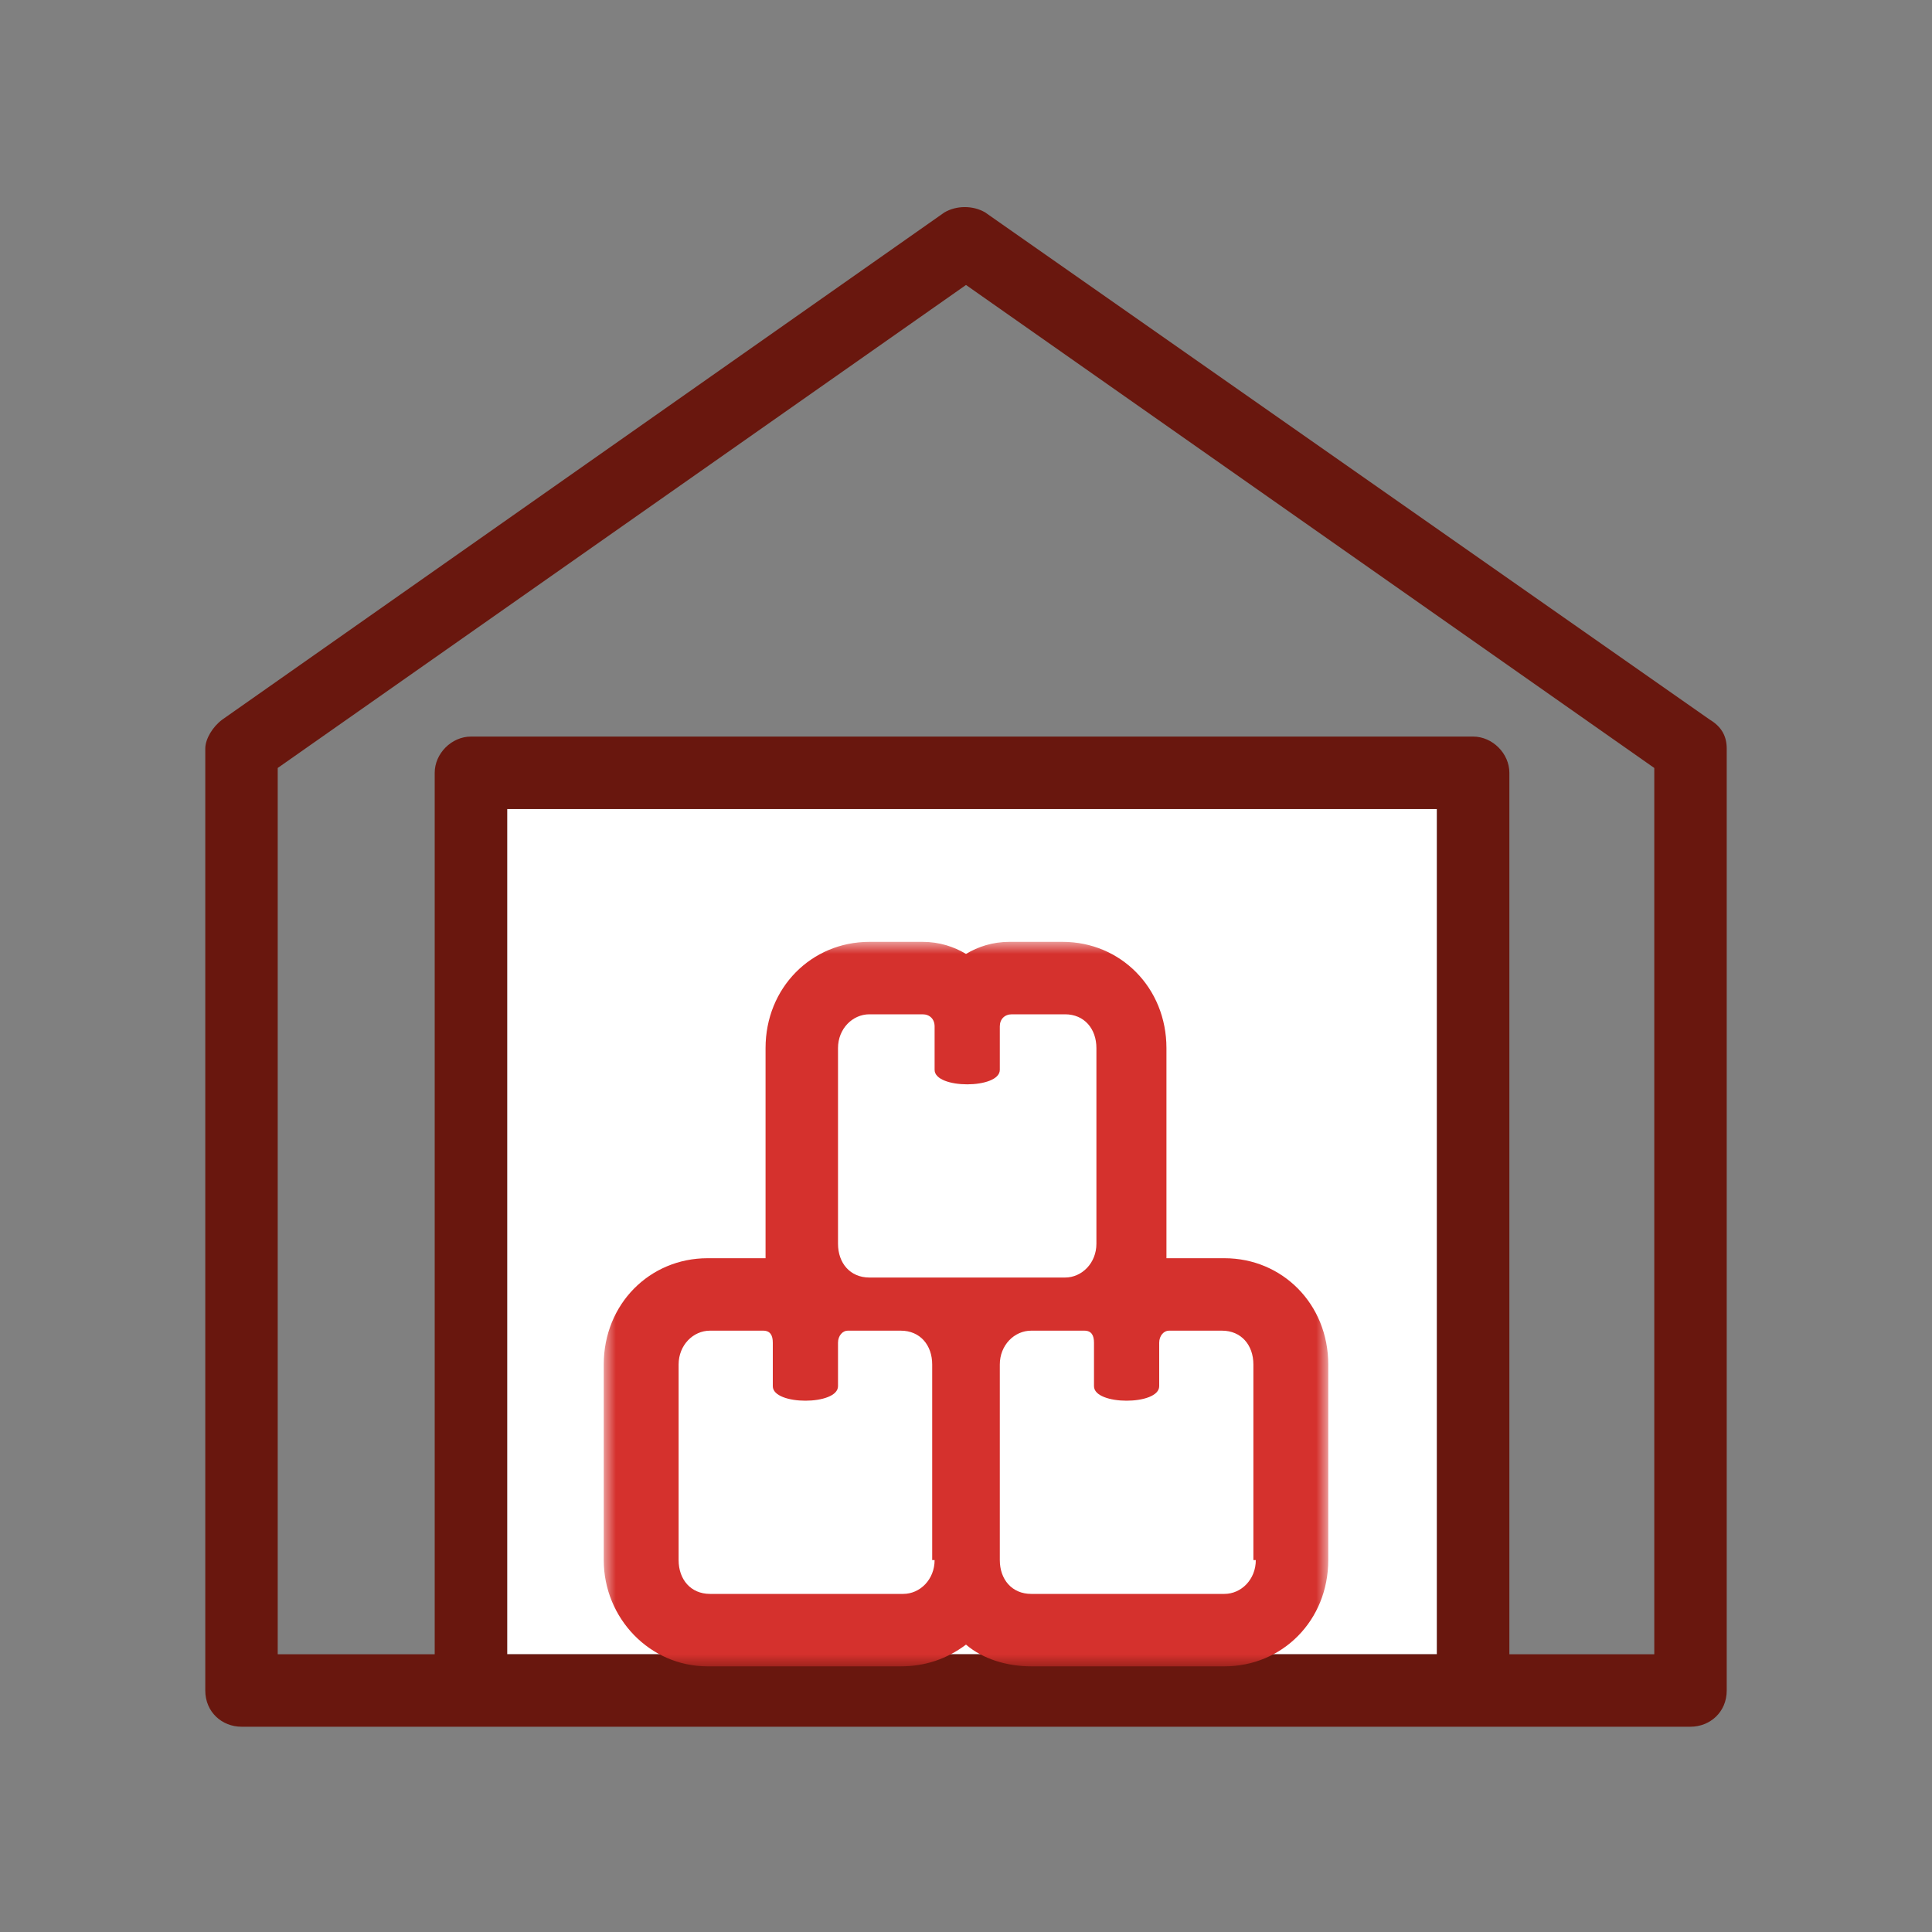 <svg xmlns="http://www.w3.org/2000/svg" xmlns:xlink="http://www.w3.org/1999/xlink" id="Ebene_1" data-name="Ebene 1" viewBox="0 0 80 80"><rect x="0" y="0" width="80" height="80" fill="#808080" stroke="none"/><defs><style>      .cls-1 {        mask: url(#mask);      }      .cls-2 {        fill: #d5312d;      }      .cls-2, .cls-3, .cls-4, .cls-5 {        stroke-width: 0px;      }      .cls-3 {        fill: #000;      }      .cls-4 {        fill: #fff;      }      .cls-6 {        mask: url(#mask-1);      }      .cls-5 {        fill: #69170e;      }    </style><mask id="mask" x="8.5" y="8.5" width="63" height="63" maskUnits="userSpaceOnUse"><g id="path-2-inside-1_800_1427" data-name="path-2-inside-1 800 1427"><path class="cls-4" d="M40.8,8.7l30,21c.4.3.7.8.7,1.2v39c0,.8-.7,1.5-1.5,1.5H10c-.9,0-1.5-.7-1.5-1.5V31c0-.5.2-1,.6-1.2l30-21c.5-.4,1.2-.4,1.7,0Z"></path></g></mask><mask id="mask-1" x="25" y="39" width="30" height="30" maskUnits="userSpaceOnUse"><g id="path-4-outside-2_800_1427" data-name="path-4-outside-2 800 1427"><rect class="cls-4" x="25" y="39" width="30" height="30"></rect><path class="cls-3" d="M37.3,55.1h-2.2c-.3,0-.4.2-.4.5v1.8c0,.8-2.7.8-2.7,0v-1.8c0-.3-.2-.5-.4-.5h-2.2c-.8,0-1.3.6-1.3,1.4v8.2c0,.8.6,1.4,1.3,1.4h8c.8,0,1.3-.6,1.3-1.4v-8.2c0-.8-.6-1.4-1.3-1.4ZM50.7,55.1h-2.2c-.3,0-.4.2-.4.5v1.8c0,.8-2.7.8-2.7,0v-1.8c0-.3-.2-.5-.4-.5h-2.2c-.8,0-1.3.6-1.3,1.4v8.2c0,.8.6,1.4,1.3,1.4h8c.8,0,1.3-.6,1.3-1.4v-8.2c0-.8-.6-1.4-1.3-1.4ZM44,42h-2.2c-.3,0-.4.2-.4.5v1.8c0,.8-2.7.8-2.7,0v-1.8c0-.3-.2-.5-.4-.5h-2.2c-.8,0-1.3.6-1.3,1.4v8.2c0,.8.6,1.4,1.3,1.4h8c.8,0,1.3-.6,1.3-1.4v-8.2c0-.8-.6-1.4-1.3-1.4Z"></path></g></mask></defs><g class="cls-1"><path class="cls-4" d="M21,33.5v35h38.5v-35H21Z"></path></g><path class="cls-5" d="M70.8,29.8l-30-21c-.5-.3-1.2-.3-1.7,0L9.2,29.8c-.4.3-.7.8-.7,1.2v39c0,.9.7,1.5,1.5,1.5h60c.8,0,1.5-.6,1.5-1.5V31c0-.5-.2-.9-.7-1.2ZM59.5,68.5H21v-35h38.5v35ZM68.5,68.5h-6v-36.5c0-.8-.7-1.5-1.5-1.5H19.5c-.8,0-1.5.7-1.5,1.5v36.5h-6.5V31.8l28.5-20,28.5,20v36.7Z"></path><g class="cls-6"><path class="cls-2" d="M50.7,52.1h-2.2s-.1,0-.2,0c0-.2,0-.4,0-.6v-8.1c0-2.5-1.9-4.4-4.3-4.4h-2.2c-.7,0-1.3.2-1.8.5-.5-.3-1.1-.5-1.8-.5h-2.2c-2.4,0-4.3,1.9-4.3,4.4v8.1c0,.2,0,.4,0,.6,0,0-.1,0-.2,0h-2.2c-2.4,0-4.3,1.9-4.3,4.4v8.1c0,2.4,1.9,4.4,4.3,4.4h8c1,0,1.9-.3,2.7-.9.7.6,1.7.9,2.7.9h8c2.4,0,4.3-1.9,4.3-4.4v-8.1c0-2.5-1.9-4.4-4.3-4.4ZM38.7,64.6c0,.8-.6,1.4-1.3,1.4h-8c-.8,0-1.3-.6-1.3-1.4v-8.1c0-.8.6-1.4,1.3-1.4h2.2c.3,0,.4.2.4.5v1.8c0,.8,2.7.8,2.7,0v-1.8c0-.3.2-.5.4-.5h2.2c.8,0,1.3.6,1.3,1.4v8.1ZM36,52.9c-.8,0-1.3-.6-1.3-1.4v-8.1c0-.8.6-1.4,1.3-1.4h2.2c.3,0,.5.2.5.5v1.8c0,.8,2.7.8,2.7,0v-1.8c0-.3.2-.5.5-.5h2.2c.8,0,1.3.6,1.3,1.4v8.1c0,.8-.6,1.4-1.3,1.4h-8ZM52,64.6c0,.8-.6,1.4-1.3,1.4h-8c-.8,0-1.3-.6-1.3-1.4v-8.1c0-.8.6-1.4,1.3-1.4h2.2c.3,0,.4.2.4.5v1.8c0,.8,2.7.8,2.7,0v-1.8c0-.3.2-.5.4-.5h2.2c.8,0,1.3.6,1.3,1.4v8.1Z"></path></g></svg>